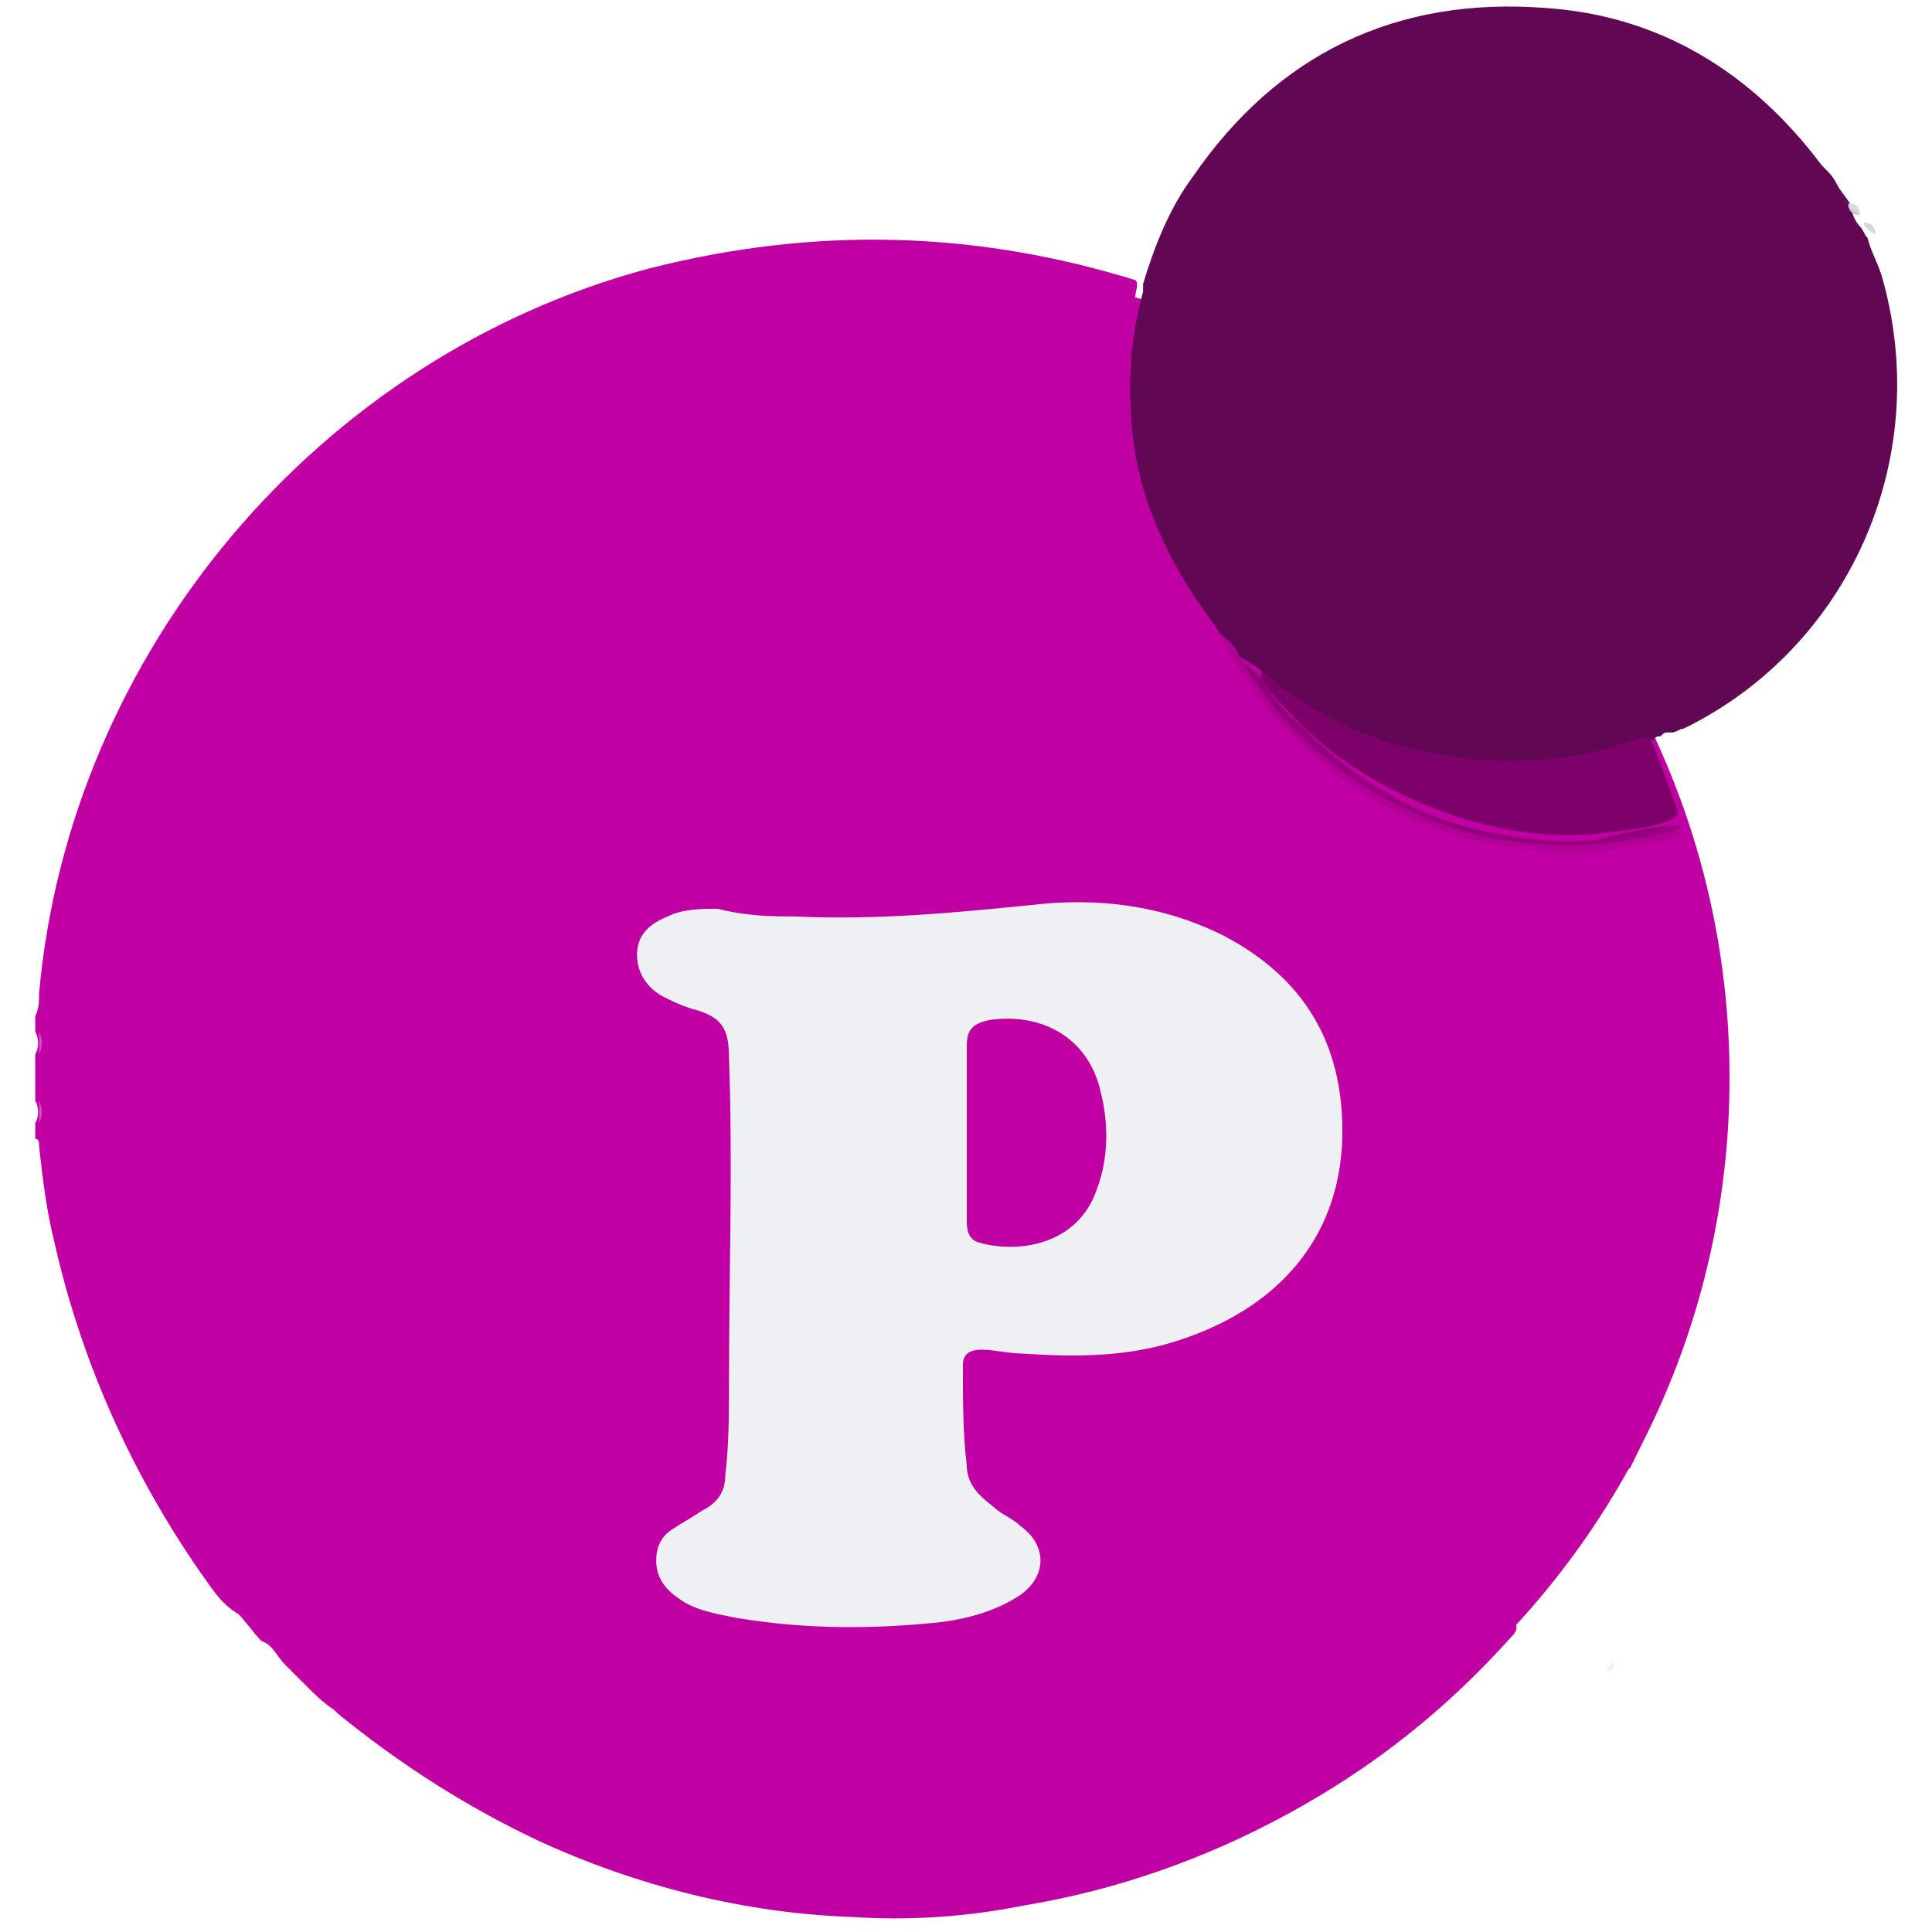 <svg width="47" height="47" viewBox="0 0 47 47" fill="none" xmlns="http://www.w3.org/2000/svg">
<path d="M22.398 45.888C33.265 45.888 42.075 37.079 42.075 26.212C42.075 15.345 33.265 6.535 22.398 6.535C11.531 6.535 2.722 15.345 2.722 26.212C2.722 37.079 11.531 45.888 22.398 45.888Z" fill="#C000A2"/>
<path d="M4.867 38.241C3.189 35.817 1.976 33.112 1.324 30.221C1.137 29.476 1.044 28.73 0.951 27.89C0.951 27.797 0.951 27.704 0.857 27.704C0.857 27.61 0.857 27.424 0.857 27.331C0.951 27.144 0.951 26.958 0.857 26.771C0.857 26.398 0.857 26.025 0.857 25.652C0.951 25.466 0.951 25.279 0.857 25.093C0.857 24.999 0.857 24.813 0.857 24.72C0.951 24.533 0.951 24.347 0.951 24.16C1.697 15.861 7.758 8.68 15.778 6.535C19.788 5.509 23.704 5.603 27.621 6.815C27.714 6.908 27.621 7.095 27.621 7.188C26.968 10.079 27.621 12.597 29.393 14.928C29.486 15.021 29.579 15.114 29.579 15.301C30.139 16.513 30.885 17.446 31.911 18.285C32.843 19.031 33.776 19.591 34.895 20.057C35.641 20.337 36.387 20.43 37.226 20.523C38.252 20.616 39.371 20.523 40.397 20.243C40.49 20.243 40.677 20.15 40.77 20.243C40.77 20.243 40.863 20.243 40.863 20.337C41.143 21.176 41.329 22.015 41.516 22.948C41.702 24.16 41.796 25.279 41.796 26.491C41.796 26.585 41.796 26.771 41.796 26.864C41.702 27.051 41.423 26.958 41.329 26.958C38.532 26.771 36.107 27.517 34.242 29.569C33.403 30.501 32.937 31.62 32.75 32.833C32.563 34.045 32.75 35.257 33.31 36.376C33.962 37.682 34.988 38.521 36.294 39.174C36.48 39.267 36.667 39.267 36.853 39.454C36.947 39.64 36.853 39.733 36.76 39.827C35.175 41.598 33.403 42.997 31.351 44.116C29.3 45.235 27.155 45.981 24.917 46.354C23.518 46.634 22.119 46.727 20.72 46.634C18.109 46.541 15.498 45.888 13.074 44.769C11.302 43.93 9.717 42.904 8.224 41.692L8.131 41.599C7.851 41.412 7.665 41.225 7.478 41.039C7.292 40.852 7.105 40.666 6.919 40.479C6.732 40.293 6.639 40.013 6.359 39.92C6.173 39.733 5.986 39.454 5.8 39.267C5.334 38.987 5.147 38.614 4.867 38.241Z" fill="#C000A2"/>
<path d="M0.95 26.771C1.044 26.958 1.044 27.145 0.95 27.332C0.95 27.145 0.95 26.958 0.95 26.771Z" fill="#D24ABD"/>
<path d="M0.95 25.093C1.044 25.279 1.044 25.466 0.95 25.653C0.95 25.466 0.95 25.279 0.95 25.093Z" fill="#D24ABD"/>
<path d="M29.673 15.394C29.486 15.114 29.207 14.742 29.02 14.462C28.181 13.156 27.621 11.757 27.528 10.265C27.435 9.146 27.528 8.121 27.808 7.095C27.808 7.001 27.808 7.001 27.808 6.908C28.088 5.976 28.461 5.043 29.02 4.297C31.072 1.313 33.963 -0.086 37.599 0.194C40.397 0.38 42.635 1.779 44.314 4.017L44.407 4.111C44.5 4.204 44.593 4.297 44.687 4.484C44.78 4.67 44.967 4.857 45.06 5.043V5.136C45.06 5.23 45.153 5.416 45.246 5.509C45.34 5.603 45.34 5.696 45.433 5.789C45.526 6.162 45.712 6.442 45.806 6.815C47.018 11.198 44.967 15.767 40.957 17.726C40.863 17.726 40.77 17.819 40.677 17.819H40.584C40.49 17.819 40.49 17.819 40.397 17.912C40.304 17.912 40.304 17.912 40.211 18.005C40.117 18.005 40.117 18.099 40.024 18.099C38.812 18.565 37.599 18.751 36.294 18.658C34.242 18.565 32.377 17.819 30.792 16.42C30.699 16.327 30.605 16.233 30.419 16.14C30.326 16.047 30.233 16.047 30.139 15.954C30.046 15.767 29.86 15.581 29.673 15.394Z" fill="#620754"/>
<path d="M19.32 22.295C21.372 22.388 23.237 22.202 25.102 22.015C26.688 21.829 28.273 22.015 29.765 22.761C31.723 23.787 32.656 25.372 32.656 27.517C32.656 29.942 31.257 31.714 28.832 32.553C27.527 33.019 26.221 33.019 24.822 32.926C24.543 32.926 24.17 32.833 23.89 32.833C23.61 32.833 23.424 32.926 23.424 33.206C23.424 34.045 23.424 34.884 23.517 35.63C23.517 36.096 23.797 36.376 24.17 36.656C24.356 36.843 24.636 36.936 24.822 37.122C25.475 37.589 25.475 38.335 24.822 38.801C24.263 39.174 23.61 39.36 22.957 39.454C21.279 39.64 19.6 39.64 17.922 39.36C17.456 39.267 16.896 39.174 16.523 38.894C16.243 38.708 15.963 38.428 15.963 37.962C15.963 37.682 16.057 37.402 16.336 37.216C16.616 37.029 16.803 36.936 17.082 36.749C17.456 36.563 17.642 36.283 17.642 35.91C17.735 35.164 17.735 34.325 17.735 33.579C17.735 30.968 17.828 28.357 17.735 25.745C17.735 24.999 17.549 24.72 16.803 24.533C16.523 24.44 16.336 24.347 16.15 24.253C15.777 24.067 15.497 23.694 15.497 23.228C15.497 22.761 15.777 22.482 16.243 22.295C16.616 22.108 17.082 22.108 17.456 22.108C18.201 22.295 18.854 22.295 19.32 22.295Z" fill="#EFF0F3"/>
<path d="M29.673 15.394C29.859 15.581 30.046 15.674 30.139 15.954C30.699 16.7 31.165 17.353 31.818 18.005C33.216 19.311 34.895 20.15 36.853 20.43C38.159 20.616 39.465 20.523 40.77 20.15C40.863 20.15 40.863 20.15 40.863 20.243V20.337C40.211 20.523 39.558 20.616 38.905 20.71C38.066 20.803 37.133 20.71 36.294 20.523C35.548 20.43 34.895 20.15 34.242 19.87C33.03 19.311 31.911 18.472 30.978 17.446C30.512 16.793 29.953 16.14 29.673 15.394Z" fill="#B20096"/>
<path d="M30.699 16.327C31.911 17.353 33.217 18.006 34.709 18.285C35.921 18.565 37.133 18.565 38.346 18.378C38.905 18.285 39.465 18.099 40.024 17.912C40.118 17.912 40.117 18.006 40.211 18.099C40.397 18.565 40.584 19.125 40.77 19.591C40.77 19.684 40.864 19.777 40.77 19.87C40.304 20.15 39.745 20.15 39.185 20.244C37.88 20.43 36.667 20.244 35.455 19.87C34.336 19.497 33.217 18.938 32.284 18.192C31.725 17.726 31.259 17.259 30.792 16.7C30.792 16.607 30.606 16.513 30.699 16.327Z" fill="#7E006A"/>
<path d="M40.864 20.15C40.304 20.337 39.651 20.43 38.999 20.523C37.973 20.617 36.947 20.523 36.014 20.337C34.616 19.964 33.403 19.404 32.284 18.472C31.445 17.819 30.792 17.073 30.233 16.14C30.233 16.14 30.233 16.047 30.14 16.047C30.233 16.14 30.326 16.14 30.419 16.234C30.792 16.7 31.165 17.259 31.632 17.632C32.285 18.285 32.937 18.845 33.777 19.311C34.523 19.777 35.362 20.057 36.201 20.244C37.134 20.43 37.973 20.523 38.906 20.43C39.558 20.337 40.211 20.244 40.864 20.057C40.864 20.057 40.864 20.057 40.864 20.15Z" fill="#980080"/>
<path d="M40.769 20.057C40.21 20.243 39.65 20.337 39.091 20.43C38.438 20.523 37.785 20.523 37.225 20.43C36.293 20.337 35.454 20.057 34.521 19.777C33.495 19.311 32.47 18.658 31.724 17.912C31.257 17.446 30.698 16.886 30.418 16.233C30.511 16.327 30.605 16.42 30.698 16.513C31.071 17.166 31.537 17.726 32.097 18.192C32.47 18.472 32.749 18.751 33.122 19.031C34.148 19.684 35.174 20.15 36.293 20.337C37.039 20.523 37.785 20.523 38.624 20.523C39.37 20.243 40.116 20.15 40.769 20.057C40.862 19.964 40.862 19.964 40.769 20.057Z" fill="#90007A"/>
<path d="M45.247 5.23C45.06 5.23 44.967 5.137 44.967 4.95C45.154 5.043 45.154 5.137 45.247 5.23Z" fill="#C8C8C8"/>
<path d="M45.246 5.23C45.153 5.136 45.06 5.136 44.967 5.043V4.95C45.153 4.95 45.246 5.043 45.246 5.23Z" fill="#D8D8D8"/>
<path d="M39.371 35.817C38.904 34.418 38.438 33.019 38.345 31.527C38.345 31.247 38.345 30.968 38.438 30.688C38.811 29.755 39.837 29.662 40.396 30.408C40.676 30.781 40.863 31.247 41.049 31.807C41.049 31.9 41.049 32.087 41.049 32.18C40.676 33.392 40.21 34.605 39.65 35.724C39.557 35.724 39.557 35.91 39.371 35.817Z" fill="#C000A2"/>
<path d="M39.091 40.666C39.091 40.573 39.184 40.48 39.277 40.386C39.277 40.573 39.184 40.666 39.091 40.666Z" fill="#EFF0F3"/>
<path d="M23.519 27.517C23.519 26.864 23.519 26.119 23.519 25.466C23.519 25.093 23.612 24.906 24.078 24.813C25.384 24.627 26.503 25.279 26.782 26.585C26.969 27.331 26.969 28.17 26.689 28.916C26.223 30.315 24.731 30.501 23.798 30.222C23.518 30.128 23.519 29.849 23.519 29.662C23.519 29.289 23.519 28.916 23.519 28.543C23.519 28.17 23.519 27.797 23.519 27.517Z" fill="#C000A2"/>
<path d="M45.339 5.416C45.525 5.416 45.619 5.509 45.619 5.696C45.432 5.603 45.339 5.509 45.339 5.416Z" fill="#D8D8D8"/>
</svg>
